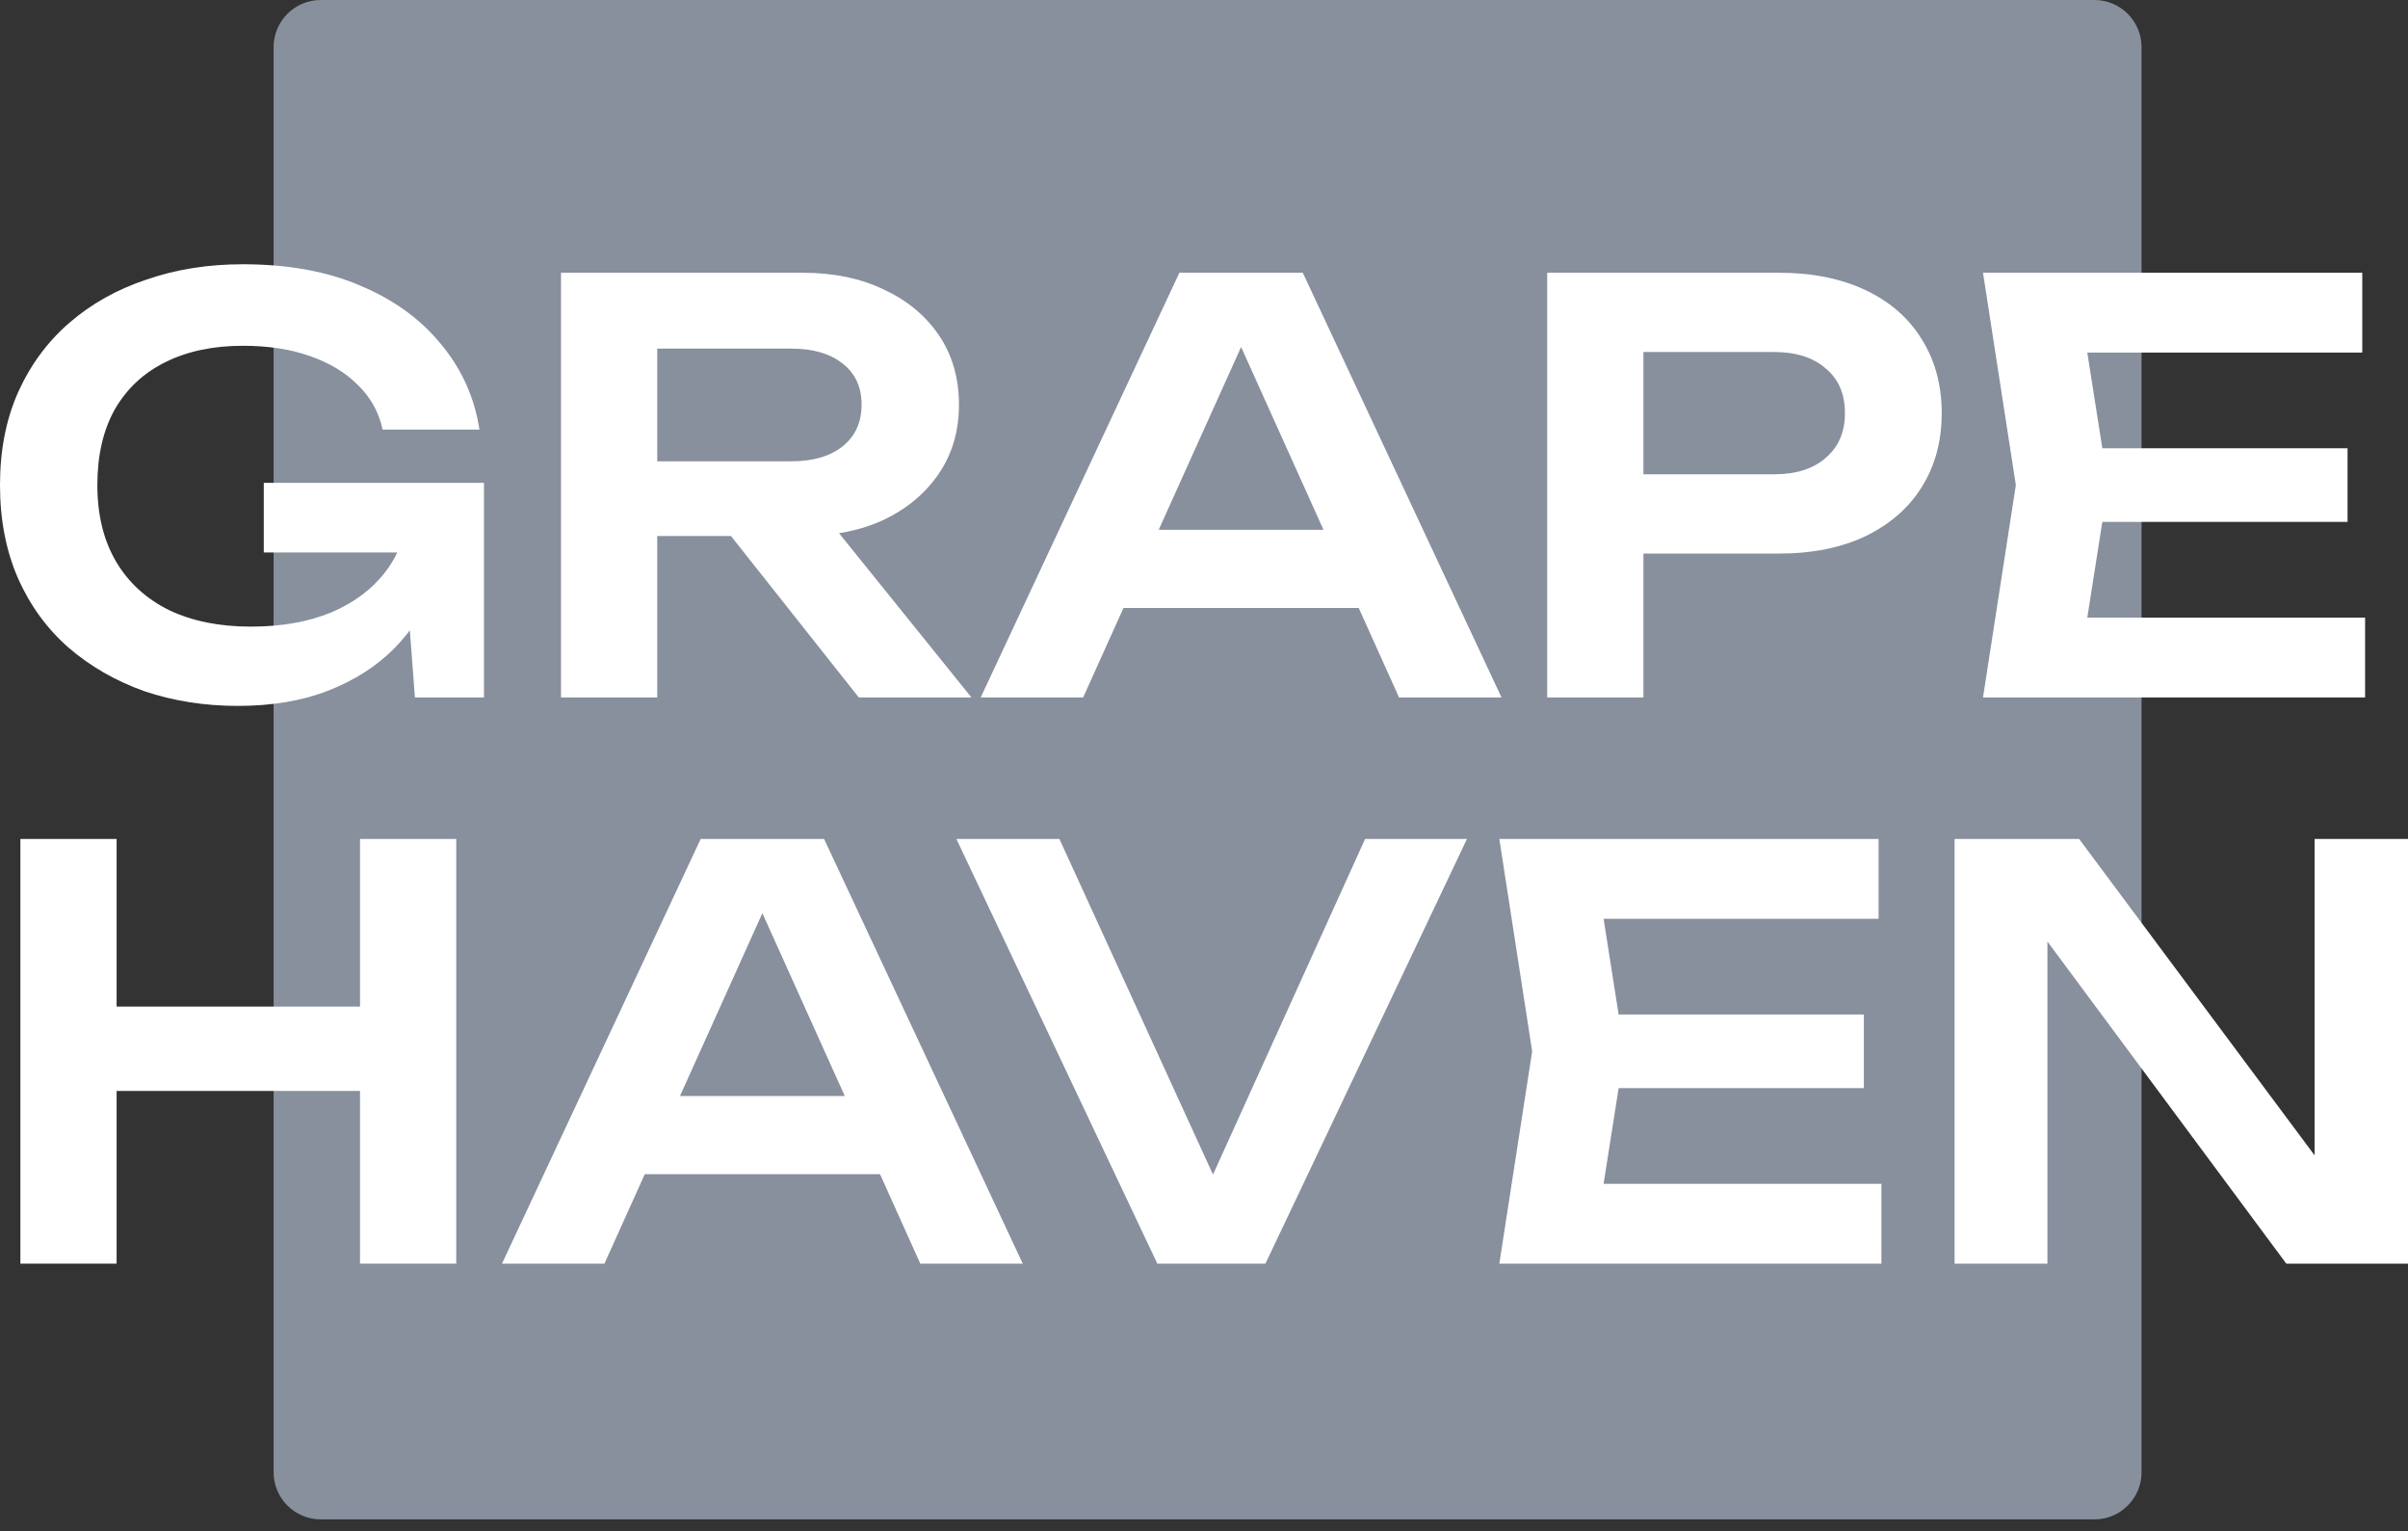 <?xml version="1.0" encoding="UTF-8"?> <svg xmlns="http://www.w3.org/2000/svg" width="118" height="75" viewBox="0 0 118 75" fill="none"><rect x="0" y="0" width="118" height="75" fill="#333333" stroke="none"/><path d="M13.407 2.312C13.407 1.035 14.442 0 15.719 0H102.633C103.91 0 104.944 1.035 104.944 2.312V72.12C104.944 73.397 103.91 74.432 102.633 74.432H15.719C14.442 74.432 13.407 73.397 13.407 72.12V2.312Z" fill="#888F9D"></path><path d="M115.06 58.797L113.423 59.046V41.099H118V61.903H112.036L98.722 43.956L100.33 43.707V61.903H95.781V41.099H101.884L115.06 58.797Z" fill="white"></path><path d="M91.336 49.698V53.304H76.44V49.698H91.336ZM79.602 51.501L78.215 60.322L76.163 57.992H92.195V61.903H73.472L75.081 51.501L73.472 41.099H92.057V45.011H76.163L78.215 42.681L79.602 51.501Z" fill="white"></path><path d="M60.486 59.823H58.406L66.894 41.099H71.886L62.011 61.903H56.713L46.866 41.099H51.915L60.486 59.823Z" fill="white"></path><path d="M30.036 57.521V53.693H44.46V57.521H30.036ZM40.383 41.099L50.119 61.903H45.098L36.583 43.013H38.136L29.62 61.903H24.599L34.336 41.099H40.383Z" fill="white"></path><path d="M0.999 41.099H5.714V61.903H0.999V41.099ZM17.642 41.099H22.358V61.903H17.642V41.099ZM3.578 49.31H19.722V53.443H3.578V49.31Z" fill="white"></path><path d="M115.038 21.96V25.566H100.142V21.96H115.038ZM103.305 23.763L101.918 32.584L99.865 30.254H115.898V34.165H97.174L98.783 23.763L97.174 13.361H115.759V17.272H99.865L101.918 14.942L103.305 23.763Z" fill="white"></path><path d="M87.162 13.361C88.808 13.361 90.232 13.648 91.434 14.221C92.636 14.794 93.551 15.598 94.18 16.634C94.827 17.67 95.151 18.872 95.151 20.24C95.151 21.608 94.827 22.811 94.18 23.846C93.551 24.863 92.636 25.668 91.434 26.259C90.232 26.833 88.808 27.119 87.162 27.119H77.981V23.236H86.913C88.004 23.236 88.854 22.968 89.465 22.431C90.093 21.895 90.408 21.165 90.408 20.24C90.408 19.297 90.093 18.567 89.465 18.049C88.854 17.512 88.004 17.244 86.913 17.244H78.397L80.533 14.997V34.165H75.817V13.361H87.162Z" fill="white"></path><path d="M53.495 29.782V25.954H67.919V29.782H53.495ZM63.841 13.361L73.578 34.165H68.557L60.041 15.275H61.595L53.079 34.165H48.058L57.794 13.361H63.841Z" fill="white"></path><path d="M30.764 22.598H38.781C39.835 22.598 40.667 22.357 41.277 21.877C41.906 21.377 42.22 20.693 42.22 19.824C42.22 18.955 41.906 18.28 41.277 17.799C40.667 17.318 39.835 17.078 38.781 17.078H30.071L32.207 14.665V34.165H27.491V13.361H39.336C40.852 13.361 42.183 13.638 43.33 14.193C44.477 14.729 45.373 15.478 46.021 16.44C46.668 17.401 46.992 18.529 46.992 19.824C46.992 21.1 46.668 22.219 46.021 23.18C45.373 24.142 44.477 24.9 43.33 25.455C42.183 25.991 40.852 26.259 39.336 26.259H30.764V22.598ZM34.37 24.429H39.752L47.602 34.165H42.082L34.37 24.429Z" fill="white"></path><path d="M22.052 25.15C22.034 26.407 21.784 27.609 21.303 28.756C20.841 29.884 20.175 30.892 19.306 31.779C18.437 32.648 17.364 33.333 16.088 33.832C14.812 34.331 13.333 34.581 11.65 34.581C10.023 34.581 8.497 34.34 7.073 33.86C5.668 33.36 4.429 32.648 3.356 31.724C2.302 30.799 1.479 29.671 0.888 28.34C0.296 26.99 0 25.464 0 23.763C0 22.061 0.296 20.545 0.888 19.214C1.498 17.864 2.339 16.726 3.412 15.802C4.484 14.877 5.742 14.174 7.184 13.694C8.627 13.194 10.199 12.945 11.9 12.945C14.119 12.945 16.042 13.296 17.669 13.999C19.297 14.683 20.61 15.635 21.608 16.856C22.625 18.076 23.254 19.473 23.495 21.044H18.751C18.566 20.194 18.16 19.463 17.531 18.853C16.921 18.243 16.135 17.771 15.173 17.438C14.23 17.105 13.139 16.939 11.9 16.939C10.439 16.939 9.172 17.207 8.1 17.744C7.046 18.261 6.223 19.029 5.631 20.046C5.058 21.063 4.771 22.302 4.771 23.763C4.771 25.224 5.076 26.472 5.686 27.508C6.297 28.543 7.166 29.338 8.294 29.893C9.422 30.429 10.753 30.697 12.288 30.697C13.786 30.697 15.099 30.466 16.227 30.004C17.355 29.523 18.243 28.857 18.89 28.007C19.556 27.138 19.935 26.111 20.027 24.928L22.052 25.15ZM12.926 27.064V23.652H23.716V34.165H20.332L19.694 25.732L20.665 27.064H12.926Z" fill="white"></path></svg> 
